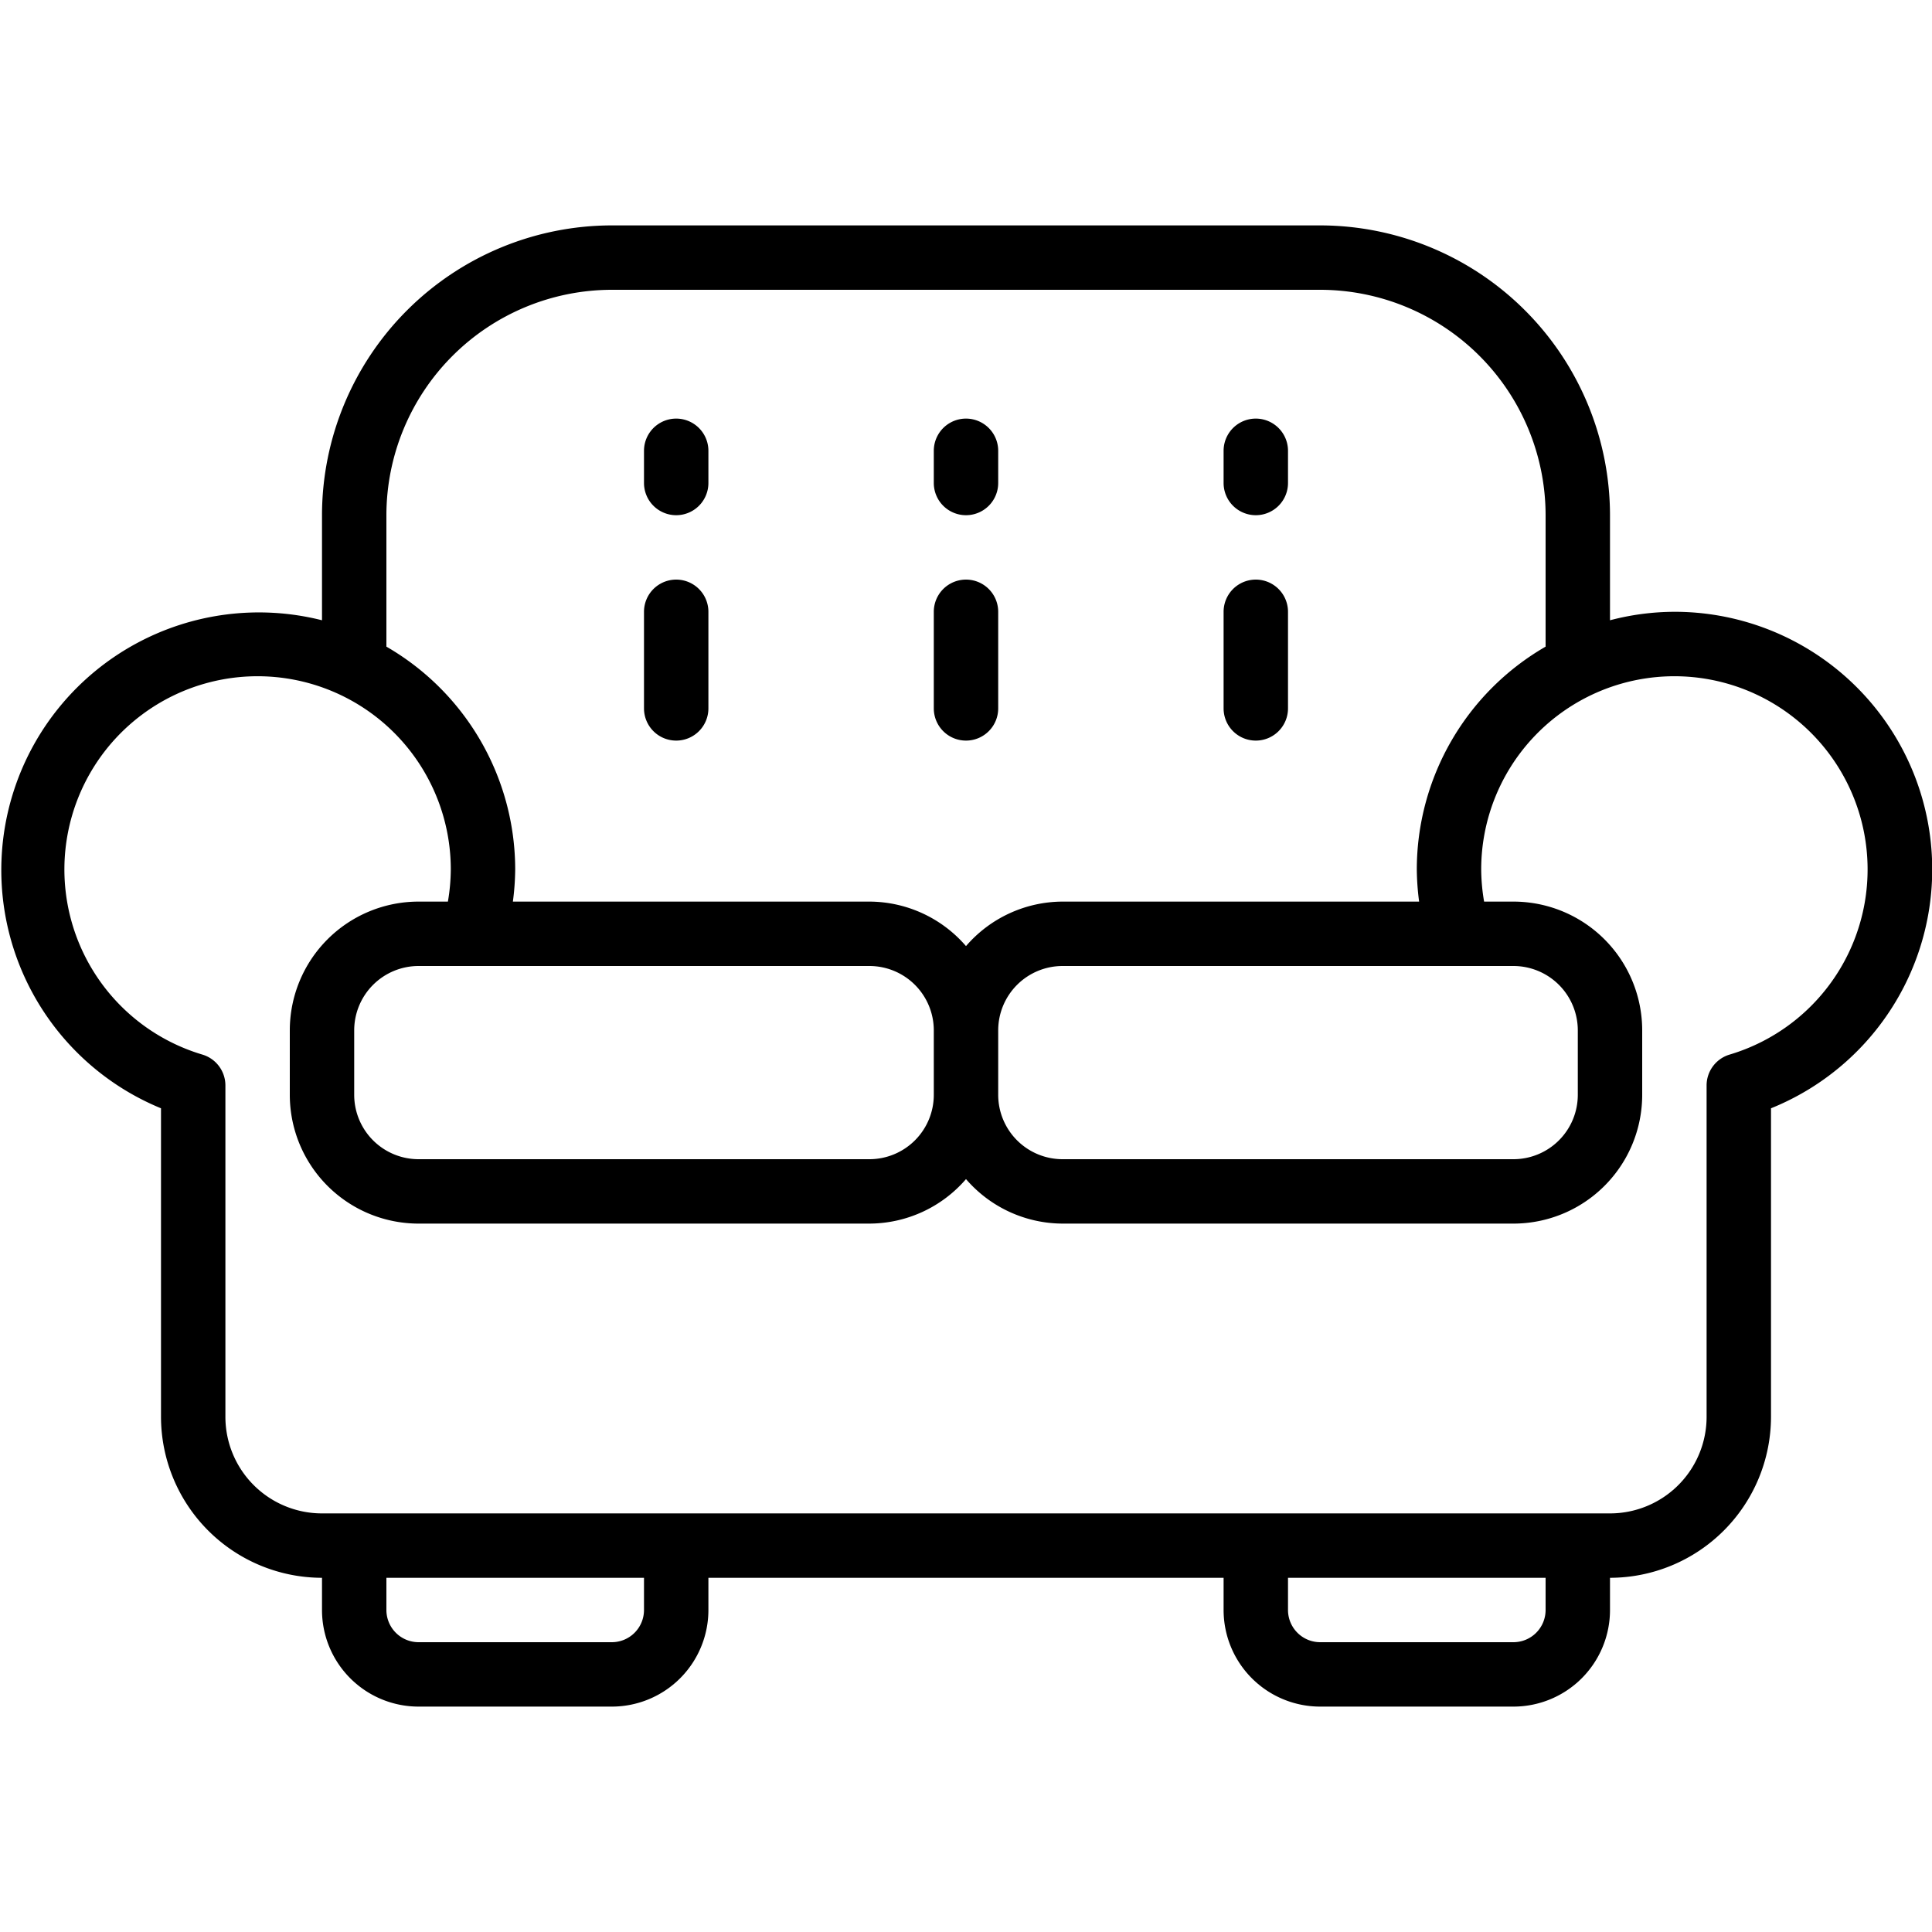 <?xml version="1.0" encoding="UTF-8"?>
<svg xmlns="http://www.w3.org/2000/svg" id="Icons" viewBox="0 0 60 60" width="16" height="16">
  <path d="M52,19a7.953,7.953,0,0,0-2,.263V16a9.011,9.011,0,0,0-9-9H19a9.011,9.011,0,0,0-9,9v3.263A8,8,0,0,0,5,34.419V44a5.006,5.006,0,0,0,5,5v1a3,3,0,0,0,3,3h6a3,3,0,0,0,3-3V49H38v1a3,3,0,0,0,3,3h6a3,3,0,0,0,3-3V49a5.006,5.006,0,0,0,5-5V34.419A8,8,0,0,0,52,19ZM12,16a7.008,7.008,0,0,1,7-7H41a7.008,7.008,0,0,1,7,7v4.082A8,8,0,0,0,44,27a8.088,8.088,0,0,0,.072,1H33a3.975,3.975,0,0,0-3,1.382A3.975,3.975,0,0,0,27,28H15.928A8.088,8.088,0,0,0,16,27a8,8,0,0,0-4-6.918ZM31,32a2,2,0,0,1,2-2H47a2,2,0,0,1,2,2v2a2,2,0,0,1-2,2H33a2,2,0,0,1-2-2Zm-2,2a2,2,0,0,1-2,2H13a2,2,0,0,1-2-2V32a2,2,0,0,1,2-2H27a2,2,0,0,1,2,2ZM20,50a1,1,0,0,1-1,1H13a1,1,0,0,1-1-1V49h8Zm28,0a1,1,0,0,1-1,1H41a1,1,0,0,1-1-1V49h8Zm5.715-17.249A1,1,0,0,0,53,33.71V44a3,3,0,0,1-3,3H10a3,3,0,0,1-3-3V33.71a1,1,0,0,0-.715-.959A6,6,0,1,1,14,27a6.126,6.126,0,0,1-.09,1H13a4,4,0,0,0-4,4v2a4,4,0,0,0,4,4H27a3.975,3.975,0,0,0,3-1.382A3.975,3.975,0,0,0,33,38H47a4,4,0,0,0,4-4V32a4,4,0,0,0-4-4h-.91A6.126,6.126,0,0,1,46,27a6,6,0,1,1,7.715,5.751Z"></path>
  <path d="M21,16a1,1,0,0,0,1-1V14a1,1,0,0,0-2,0v1A1,1,0,0,0,21,16Z"></path>
  <path d="M21,23a1,1,0,0,0,1-1V19a1,1,0,0,0-2,0v3A1,1,0,0,0,21,23Z"></path>
  <path d="M30,16a1,1,0,0,0,1-1V14a1,1,0,0,0-2,0v1A1,1,0,0,0,30,16Z"></path>
  <path d="M30,23a1,1,0,0,0,1-1V19a1,1,0,0,0-2,0v3A1,1,0,0,0,30,23Z"></path>
  <path d="M39,16a1,1,0,0,0,1-1V14a1,1,0,0,0-2,0v1A1,1,0,0,0,39,16Z"></path>
  <path d="M39,23a1,1,0,0,0,1-1V19a1,1,0,0,0-2,0v3A1,1,0,0,0,39,23Z"></path>
</svg>
